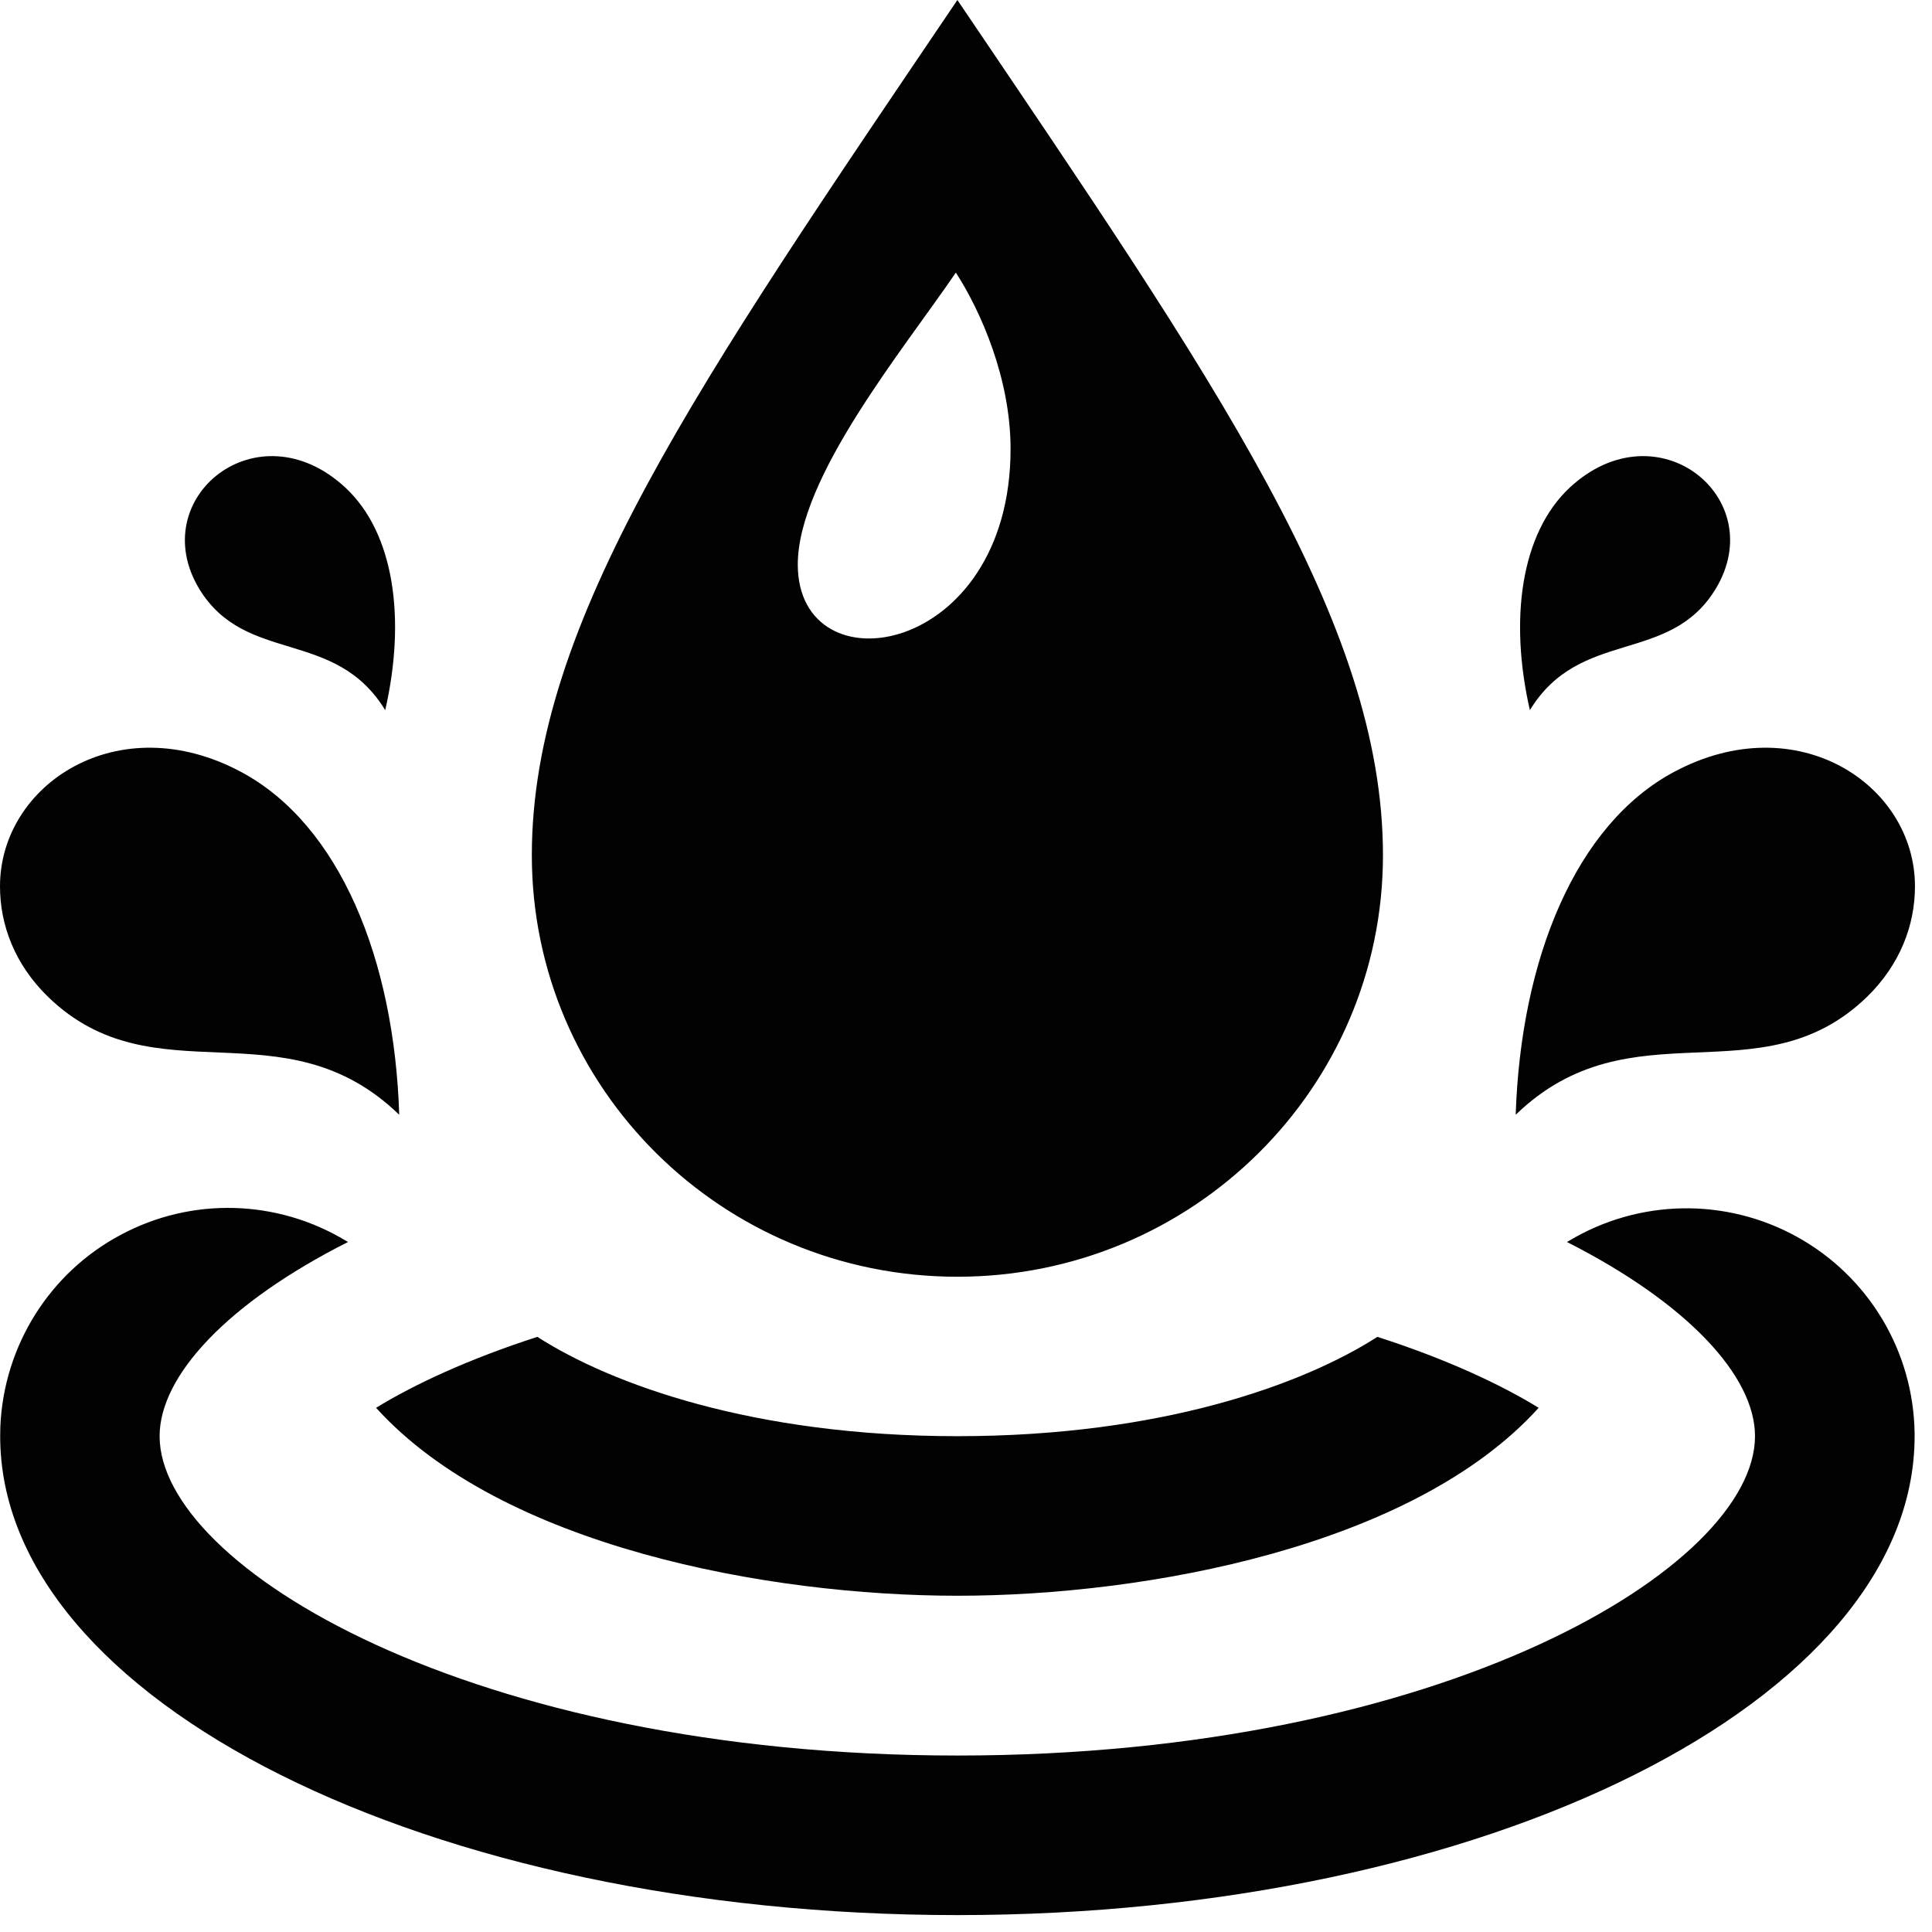 <?xml version="1.0" encoding="UTF-8"?>
<svg width="44px" height="44px" viewBox="0 0 44 44" version="1.1" xmlns="http://www.w3.org/2000/svg" xmlns:xlink="http://www.w3.org/1999/xlink">
    <title>Wasserfest</title>
    <g id="Icons" stroke="none" stroke-width="1" fill="none" fill-rule="evenodd">
        <g id="Wasserfest" fill="#020203">
            <path d="M7.865,11.104 C5.865,9.25 3.292,11.346 4.538,13.412 C5.596,15.146 7.627,14.296 8.773,16.173 C9.246,14.104 8.985,12.146 7.865,11.104 L7.865,11.104 Z M5.492,17.581 C2.692,16.081 0,17.865 0,20.185 C0,21.065 0.335,21.965 1.096,22.704 C3.527,25.058 6.454,22.835 9.092,25.388 C8.981,21.846 7.735,18.781 5.492,17.581 L5.492,17.581 Z M34.842,16.173 C35.988,14.296 38.019,15.146 39.073,13.412 C40.323,11.346 37.75,9.25 35.75,11.104 C34.635,12.146 34.369,14.104 34.842,16.173 L34.842,16.173 Z M34.519,25.388 C37.158,22.835 40.085,25.058 42.519,22.704 C43.277,21.965 43.612,21.065 43.612,20.185 C43.612,17.865 40.923,16.081 38.123,17.581 C35.881,18.781 34.635,21.846 34.519,25.388 L34.519,25.388 Z M43.604,32.708 C43.604,38.735 33.846,43.615 21.804,43.615 C9.765,43.615 0.004,38.735 0.004,32.708 L0.008,32.485 C0.088,30.65 1.127,28.988 2.742,28.127 C4.362,27.254 6.315,27.312 7.885,28.262 L7.927,28.285 C5.177,29.673 3.635,31.335 3.635,32.708 C3.635,35.677 10.712,39.981 21.804,39.981 C32.892,39.981 39.969,35.677 39.969,32.708 C39.969,31.338 38.431,29.677 35.685,28.285 L35.723,28.265 C37.319,27.304 39.3,27.269 40.927,28.169 C42.554,29.069 43.577,30.769 43.604,32.638 L43.604,32.708 Z M21.804,36.342 C17.5,36.342 11.427,35.223 8.565,32.062 C9.423,31.535 10.654,30.958 12.238,30.446 C13.915,31.523 17.15,32.708 21.804,32.708 C26.458,32.708 29.692,31.523 31.369,30.446 C32.95,30.954 34.185,31.535 35.042,32.062 C32.185,35.223 26.104,36.342 21.804,36.342 L21.804,36.342 Z M21.769,6.208 C22.335,7.085 23.015,8.619 23.015,10.223 C23.015,14.962 18.169,15.738 18.169,12.858 C18.169,10.873 20.577,7.958 21.769,6.208 L21.769,6.208 Z M21.804,29.077 C27.158,29.077 31.496,24.781 31.496,19.477 C31.496,14.177 27.7,8.723 21.804,0 C15.904,8.723 12.112,14.177 12.112,19.477 C12.112,24.781 16.446,29.077 21.804,29.077 L21.804,29.077 Z" id="Fill-1"></path>
        </g>
    </g>
</svg>